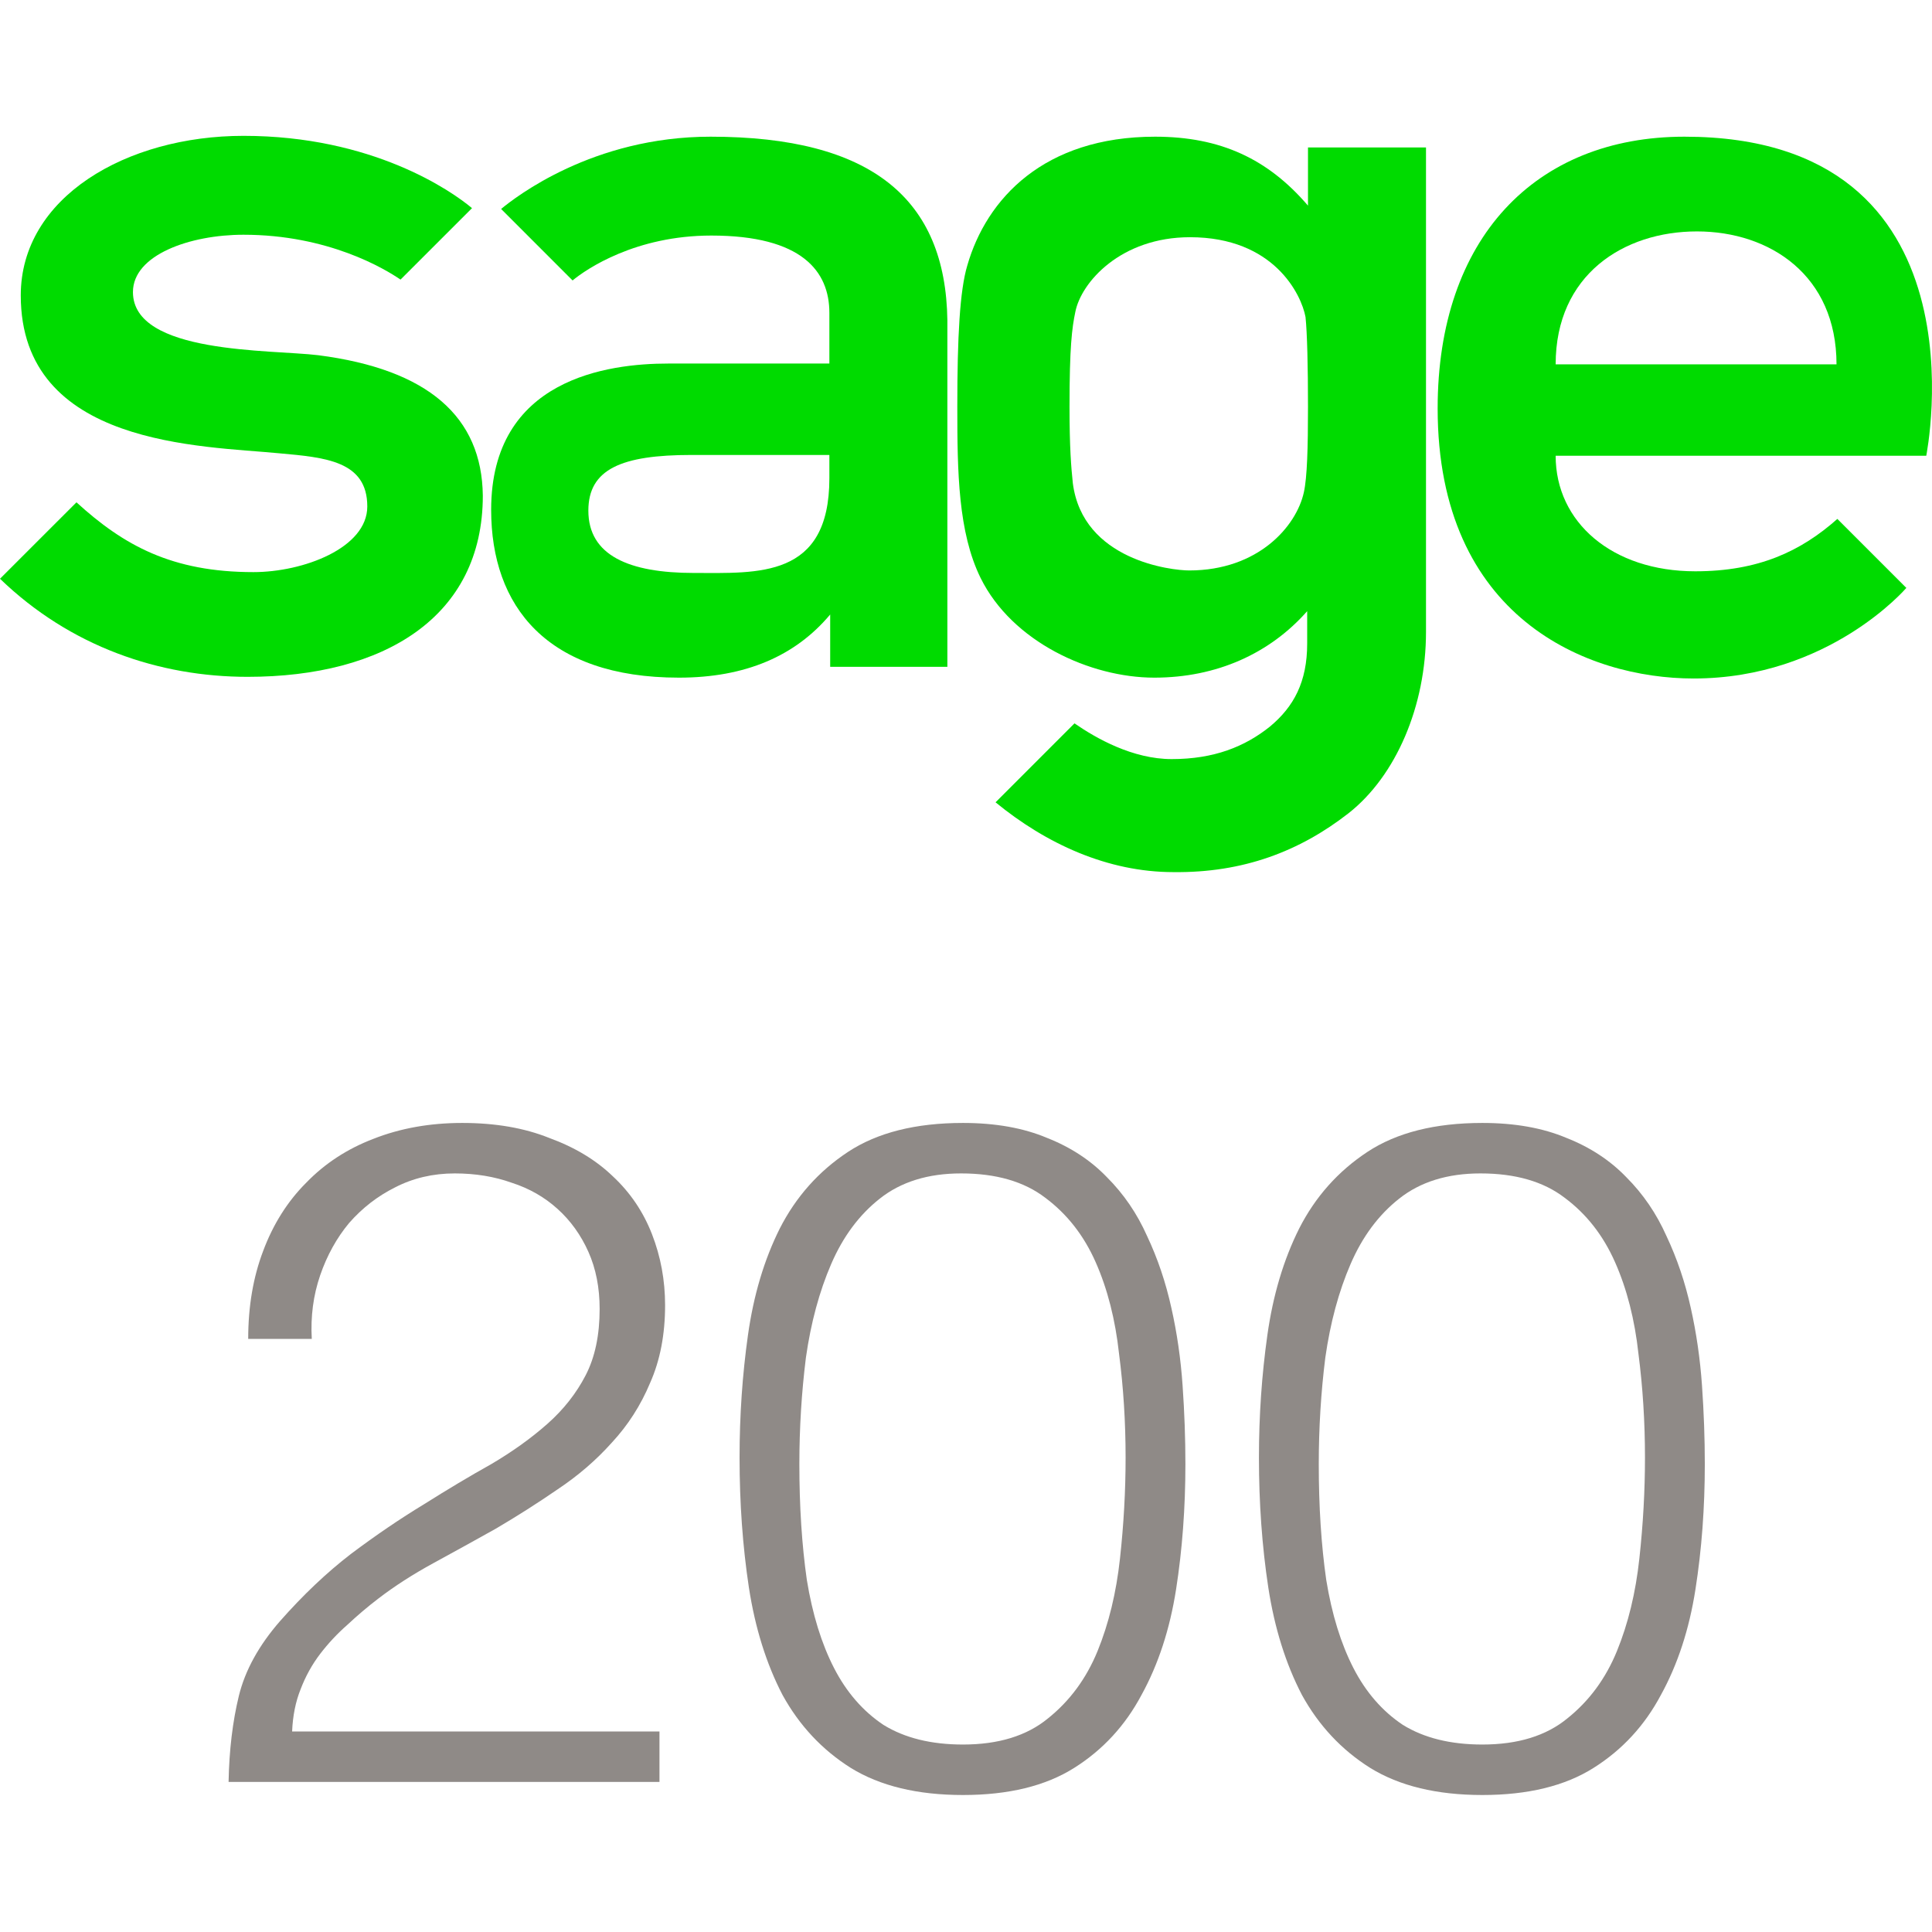 <?xml version="1.0" encoding="utf-8"?>
<svg xmlns="http://www.w3.org/2000/svg" fill="none" height="64" viewBox="0 0 64 55" width="64">
<path d="M51.533 7.57C51.533 4.597 53.79 3.166 56.213 3.166C58.635 3.166 60.837 4.625 60.837 7.57H51.533ZM55.8 0.028C50.845 0.028 47.624 3.413 47.624 9.029C47.624 15.966 52.579 17.976 56.103 17.976C60.59 17.976 63.15 14.975 63.15 14.975L60.865 12.69C59.654 13.764 58.25 14.425 56.158 14.425C53.405 14.425 51.533 12.801 51.533 10.598H63.81C63.81 10.571 65.958 0.028 55.8 0.028Z" fill="#00DB00"/>
<path d="M10.543 7.267C8.974 7.075 4.404 7.24 4.404 5.175C4.404 3.937 6.304 3.276 8.066 3.276C10.874 3.276 12.745 4.404 13.268 4.762L15.636 2.395C14.948 1.817 12.333 0 8.066 0C4.184 0 0.688 2.037 0.688 5.285C0.688 10.296 6.717 10.268 9.249 10.516C10.764 10.653 12.167 10.764 12.167 12.277C12.167 13.654 10.048 14.452 8.396 14.452C5.698 14.452 4.102 13.571 2.533 12.14L0 14.672C2.34 16.93 5.285 17.921 8.203 17.921C12.718 17.921 15.994 15.939 15.994 11.92C15.966 9.304 14.177 7.735 10.543 7.267Z" fill="#00DB00"/>
<path d="M27.474 11.342C27.474 14.672 25.106 14.48 22.986 14.48C20.839 14.48 19.49 13.902 19.49 12.415C19.49 11.039 20.591 10.571 22.904 10.571H27.474V11.342ZM23.537 0.028C19.628 0.028 17.068 2.037 16.6 2.422L18.967 4.79C19.435 4.404 21.059 3.303 23.564 3.303C26.565 3.303 27.474 4.487 27.474 5.863V7.543H22.133C20.151 7.543 16.27 8.038 16.27 12.388C16.27 15.581 18.114 17.948 22.491 17.948C24.693 17.948 26.345 17.233 27.501 15.856V17.59H31.383V6.111C31.327 2.092 28.877 0.028 23.537 0.028Z" fill="#00DB00"/>
<path d="M43.329 8.974C43.329 10.323 43.302 11.314 43.192 11.809C42.944 12.938 41.678 14.397 39.393 14.397C38.815 14.397 35.869 14.067 35.539 11.507C35.484 10.984 35.429 10.323 35.429 8.974C35.429 6.992 35.511 6.359 35.621 5.836C35.814 4.845 37.135 3.358 39.42 3.358C42.201 3.358 43.109 5.258 43.247 6.001C43.302 6.524 43.329 7.653 43.329 8.974ZM43.329 0.385V2.312C42.008 0.771 40.439 0.028 38.264 0.028C34.575 0.028 32.676 2.092 32.043 4.294C31.795 5.12 31.712 6.662 31.712 8.974C31.712 11.149 31.74 13.131 32.483 14.645C33.529 16.765 36.117 17.948 38.237 17.948C40.301 17.948 42.063 17.15 43.302 15.746V16.82C43.302 18.086 42.861 18.912 42.063 19.573C41.237 20.233 40.219 20.646 38.815 20.646C37.521 20.646 36.31 19.958 35.594 19.462L32.979 22.078C34.658 23.454 36.695 24.39 38.87 24.39C41.182 24.417 43.054 23.702 44.678 22.435C46.247 21.197 47.238 18.884 47.238 16.434V0.385H43.329Z" fill="#00DB00"/>
<path d="M8.222 39.852C8.222 38.778 8.387 37.808 8.717 36.941C9.048 36.054 9.523 35.3 10.142 34.681C10.761 34.041 11.504 33.556 12.371 33.225C13.259 32.875 14.239 32.699 15.313 32.699C16.407 32.699 17.367 32.864 18.192 33.195C19.039 33.504 19.741 33.927 20.298 34.464C20.876 35.001 21.309 35.641 21.598 36.384C21.887 37.127 22.032 37.911 22.032 38.737C22.032 39.707 21.867 40.564 21.537 41.307C21.227 42.05 20.804 42.711 20.267 43.289C19.751 43.867 19.152 44.383 18.471 44.837C17.811 45.291 17.129 45.725 16.427 46.138C15.726 46.53 15.034 46.912 14.353 47.283C13.672 47.655 13.063 48.047 12.526 48.46C12.175 48.728 11.835 49.017 11.504 49.327C11.174 49.616 10.875 49.936 10.606 50.287C10.338 50.638 10.121 51.03 9.956 51.463C9.791 51.876 9.698 52.341 9.677 52.857H21.846V54.529H7.572C7.592 53.476 7.706 52.526 7.912 51.68C8.119 50.834 8.573 50.008 9.275 49.203C10.039 48.336 10.823 47.593 11.628 46.974C12.454 46.354 13.259 45.807 14.043 45.332C14.828 44.837 15.571 44.393 16.273 44.001C16.974 43.588 17.594 43.144 18.131 42.669C18.667 42.195 19.09 41.658 19.4 41.059C19.71 40.461 19.864 39.728 19.864 38.861C19.864 38.159 19.741 37.529 19.493 36.972C19.245 36.415 18.905 35.94 18.471 35.548C18.038 35.156 17.532 34.867 16.954 34.681C16.376 34.474 15.746 34.371 15.065 34.371C14.343 34.371 13.682 34.526 13.083 34.836C12.505 35.125 12 35.517 11.566 36.012C11.153 36.508 10.833 37.086 10.606 37.746C10.379 38.407 10.286 39.109 10.328 39.852H8.222Z" fill="#8F8A87"/>
<path d="M37.287 43.784C37.287 42.608 37.215 41.462 37.07 40.347C36.946 39.212 36.688 38.2 36.296 37.313C35.904 36.425 35.346 35.713 34.624 35.176C33.922 34.639 32.993 34.371 31.837 34.371C30.743 34.371 29.845 34.65 29.143 35.207C28.462 35.744 27.925 36.466 27.533 37.375C27.141 38.283 26.862 39.315 26.697 40.471C26.553 41.627 26.48 42.804 26.48 44.001C26.48 45.405 26.563 46.684 26.728 47.84C26.914 48.976 27.213 49.946 27.626 50.751C28.039 51.556 28.586 52.186 29.267 52.64C29.969 53.073 30.846 53.29 31.899 53.29C33.076 53.29 34.015 53.001 34.717 52.423C35.439 51.845 35.986 51.102 36.358 50.194C36.729 49.285 36.977 48.264 37.101 47.128C37.225 45.993 37.287 44.878 37.287 43.784ZM31.899 32.699C32.972 32.699 33.901 32.864 34.686 33.195C35.47 33.504 36.131 33.938 36.667 34.495C37.225 35.052 37.669 35.703 37.999 36.446C38.35 37.189 38.618 37.984 38.804 38.83C38.99 39.656 39.114 40.512 39.175 41.4C39.237 42.288 39.268 43.155 39.268 44.001C39.268 45.446 39.165 46.829 38.959 48.15C38.752 49.471 38.37 50.638 37.813 51.649C37.276 52.66 36.533 53.466 35.584 54.064C34.634 54.663 33.406 54.962 31.899 54.962C30.392 54.962 29.154 54.663 28.183 54.064C27.234 53.466 26.48 52.66 25.923 51.649C25.386 50.617 25.015 49.43 24.808 48.088C24.602 46.726 24.499 45.291 24.499 43.784C24.499 42.401 24.591 41.049 24.777 39.728C24.963 38.407 25.314 37.23 25.83 36.198C26.367 35.145 27.12 34.299 28.09 33.659C29.061 33.019 30.33 32.699 31.899 32.699Z" fill="#8F8A87"/>
<path d="M54.492 43.784C54.492 42.608 54.42 41.462 54.276 40.347C54.152 39.212 53.894 38.2 53.501 37.313C53.109 36.425 52.552 35.713 51.829 35.176C51.127 34.639 50.199 34.371 49.043 34.371C47.949 34.371 47.051 34.65 46.349 35.207C45.668 35.744 45.131 36.466 44.739 37.375C44.346 38.283 44.068 39.315 43.903 40.471C43.758 41.627 43.686 42.804 43.686 44.001C43.686 45.405 43.768 46.684 43.934 47.84C44.119 48.976 44.419 49.946 44.831 50.751C45.244 51.556 45.791 52.186 46.473 52.64C47.175 53.073 48.052 53.29 49.105 53.29C50.281 53.29 51.22 53.001 51.922 52.423C52.645 51.845 53.192 51.102 53.563 50.194C53.935 49.285 54.183 48.264 54.306 47.128C54.43 45.993 54.492 44.878 54.492 43.784ZM49.105 32.699C50.178 32.699 51.107 32.864 51.891 33.195C52.676 33.504 53.336 33.938 53.873 34.495C54.43 35.052 54.874 35.703 55.204 36.446C55.555 37.189 55.824 37.984 56.01 38.83C56.195 39.656 56.319 40.512 56.381 41.4C56.443 42.288 56.474 43.155 56.474 44.001C56.474 45.446 56.371 46.829 56.164 48.15C55.958 49.471 55.576 50.638 55.019 51.649C54.482 52.66 53.739 53.466 52.789 54.064C51.84 54.663 50.611 54.962 49.105 54.962C47.598 54.962 46.359 54.663 45.389 54.064C44.439 53.466 43.686 52.66 43.129 51.649C42.592 50.617 42.22 49.43 42.014 48.088C41.807 46.726 41.704 45.291 41.704 43.784C41.704 42.401 41.797 41.049 41.983 39.728C42.169 38.407 42.52 37.23 43.036 36.198C43.572 35.145 44.326 34.299 45.296 33.659C46.266 33.019 47.536 32.699 49.105 32.699Z" fill="#8F8A87"/>
</svg>